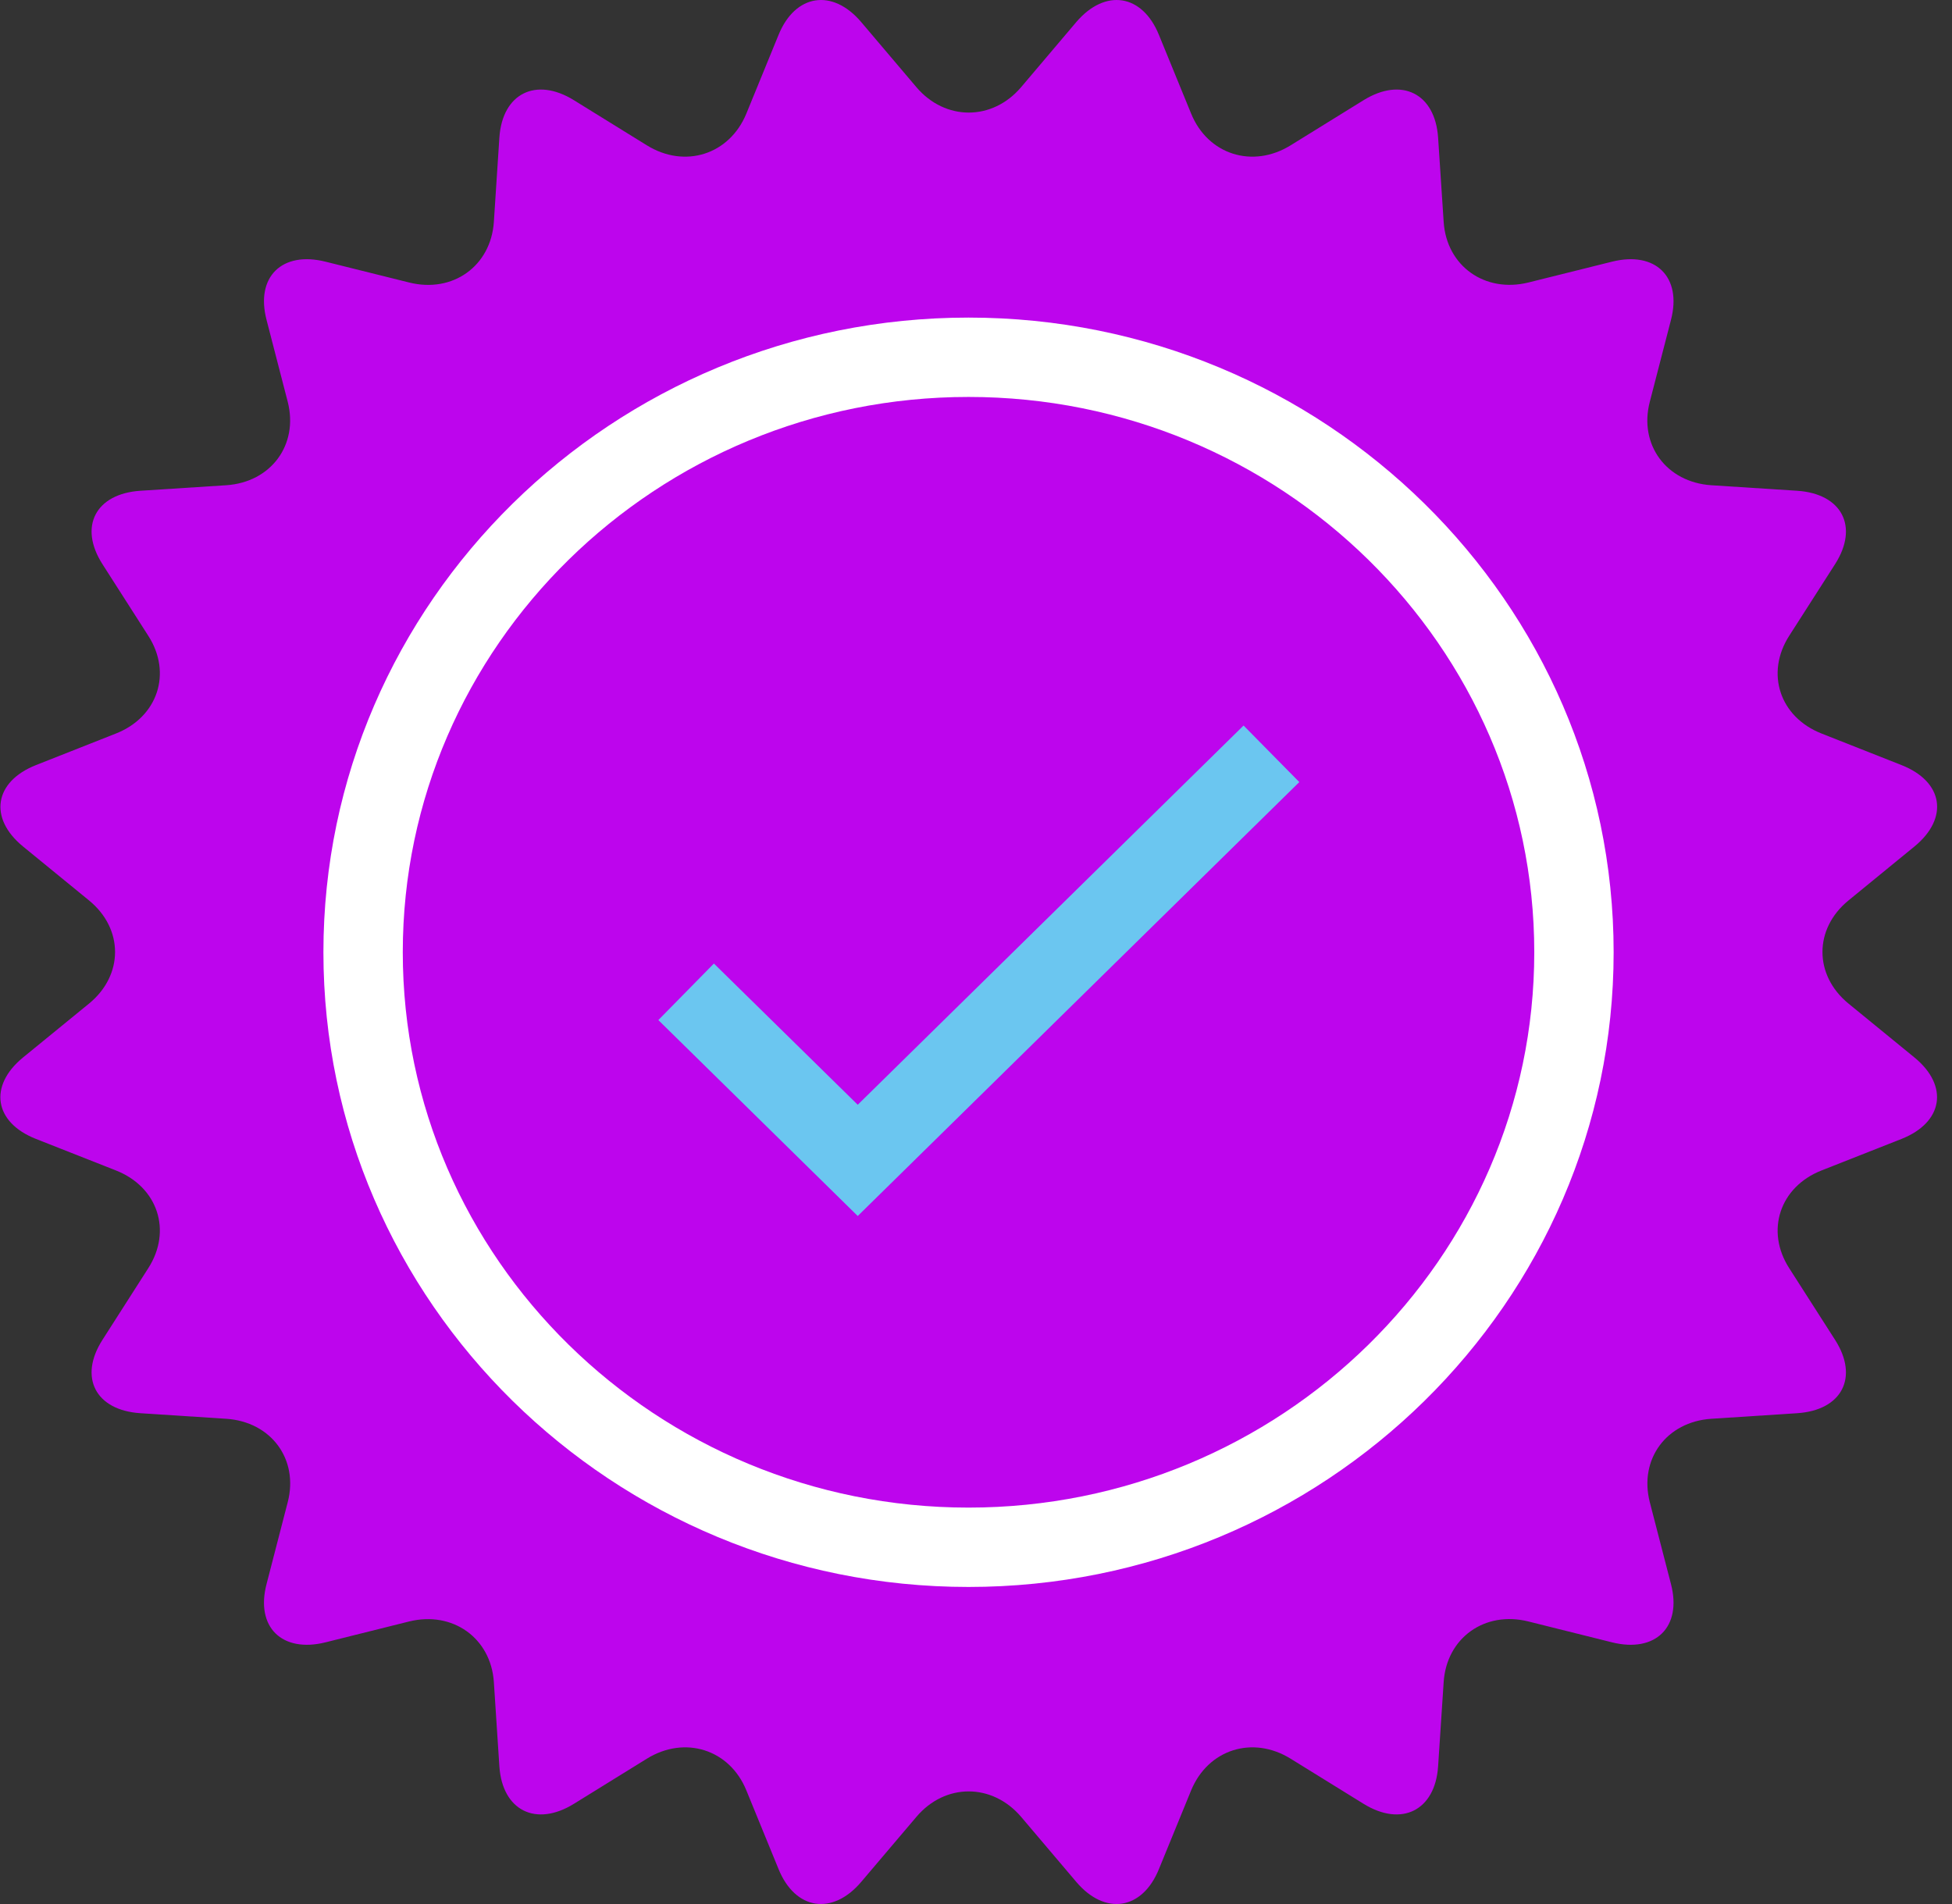 <svg width="41" height="40" viewBox="0 0 41 40" fill="none" xmlns="http://www.w3.org/2000/svg">
<rect x="0" y="0" width="41" height="40" fill="#333333" stroke="none"/>
<path d="M19.248 1.831C19.852 2.543 20.843 2.543 21.448 1.831L22.606 0.464C23.214 -0.248 23.994 -0.127 24.343 0.735L25.018 2.385C25.369 3.248 26.31 3.548 27.11 3.052L28.639 2.106C29.439 1.61 30.143 1.964 30.206 2.889L30.323 4.664C30.385 5.589 31.189 6.16 32.102 5.935L33.856 5.498C34.773 5.268 35.331 5.818 35.098 6.718L34.652 8.443C34.419 9.343 35.002 10.131 35.944 10.194L37.748 10.31C38.689 10.373 39.048 11.064 38.544 11.852L37.581 13.356C37.077 14.143 37.381 15.064 38.26 15.41L39.939 16.073C40.819 16.419 40.939 17.185 40.214 17.781L38.823 18.919C38.098 19.514 38.098 20.485 38.823 21.081L40.214 22.218C40.939 22.814 40.814 23.581 39.939 23.927L38.26 24.589C37.381 24.935 37.077 25.86 37.581 26.643L38.544 28.148C39.048 28.935 38.689 29.627 37.748 29.689L35.944 29.806C35.002 29.869 34.423 30.656 34.652 31.556L35.098 33.281C35.331 34.181 34.773 34.731 33.856 34.502L32.102 34.064C31.185 33.835 30.385 34.41 30.323 35.335L30.206 37.11C30.143 38.035 29.439 38.389 28.639 37.894L27.11 36.948C26.31 36.452 25.373 36.752 25.018 37.614L24.343 39.264C23.994 40.127 23.21 40.248 22.606 39.535L21.448 38.169C20.839 37.456 19.852 37.456 19.248 38.169L18.089 39.535C17.485 40.248 16.702 40.127 16.352 39.264L15.677 37.614C15.327 36.752 14.385 36.452 13.585 36.948L12.056 37.894C11.256 38.389 10.552 38.035 10.489 37.11L10.373 35.335C10.31 34.41 9.506 33.839 8.594 34.064L6.839 34.502C5.923 34.731 5.364 34.181 5.598 33.281L6.044 31.556C6.277 30.656 5.694 29.869 4.752 29.806L2.948 29.689C2.006 29.627 1.648 28.935 2.152 28.148L3.114 26.643C3.619 25.856 3.314 24.935 2.435 24.589L0.756 23.927C-0.123 23.581 -0.244 22.814 0.481 22.218L1.873 21.081C2.598 20.485 2.598 19.514 1.873 18.919L0.481 17.781C-0.244 17.185 -0.119 16.419 0.756 16.073L2.435 15.41C3.314 15.064 3.619 14.139 3.114 13.356L2.152 11.852C1.648 11.064 2.006 10.373 2.948 10.31L4.752 10.194C5.694 10.131 6.273 9.343 6.044 8.443L5.598 6.718C5.364 5.818 5.923 5.268 6.839 5.498L8.594 5.935C9.51 6.164 10.31 5.589 10.373 4.664L10.489 2.889C10.552 1.964 11.256 1.61 12.056 2.106L13.585 3.052C14.385 3.548 15.323 3.248 15.677 2.385L16.352 0.735C16.702 -0.127 17.485 -0.248 18.089 0.464L19.248 1.831Z" fill="#BD05ED"/>
<path d="M20.343 33.339C12.872 33.339 6.793 27.359 6.793 20.005C6.793 12.651 12.872 6.672 20.343 6.672C27.814 6.672 33.893 12.651 33.893 20.005C33.893 27.359 27.814 33.339 20.343 33.339ZM20.343 8.339C13.789 8.339 8.46 13.572 8.46 20.005C8.46 26.439 13.793 31.672 20.343 31.672C26.893 31.672 32.226 26.439 32.226 20.005C32.226 13.572 26.893 8.339 20.343 8.339Z" fill="white"/>
<path d="M18.016 25.546L13.828 21.43L14.995 20.242L18.016 23.209L26.12 15.242L27.291 16.43L18.016 25.546Z" fill="#6BC6F0"/>
</svg>
